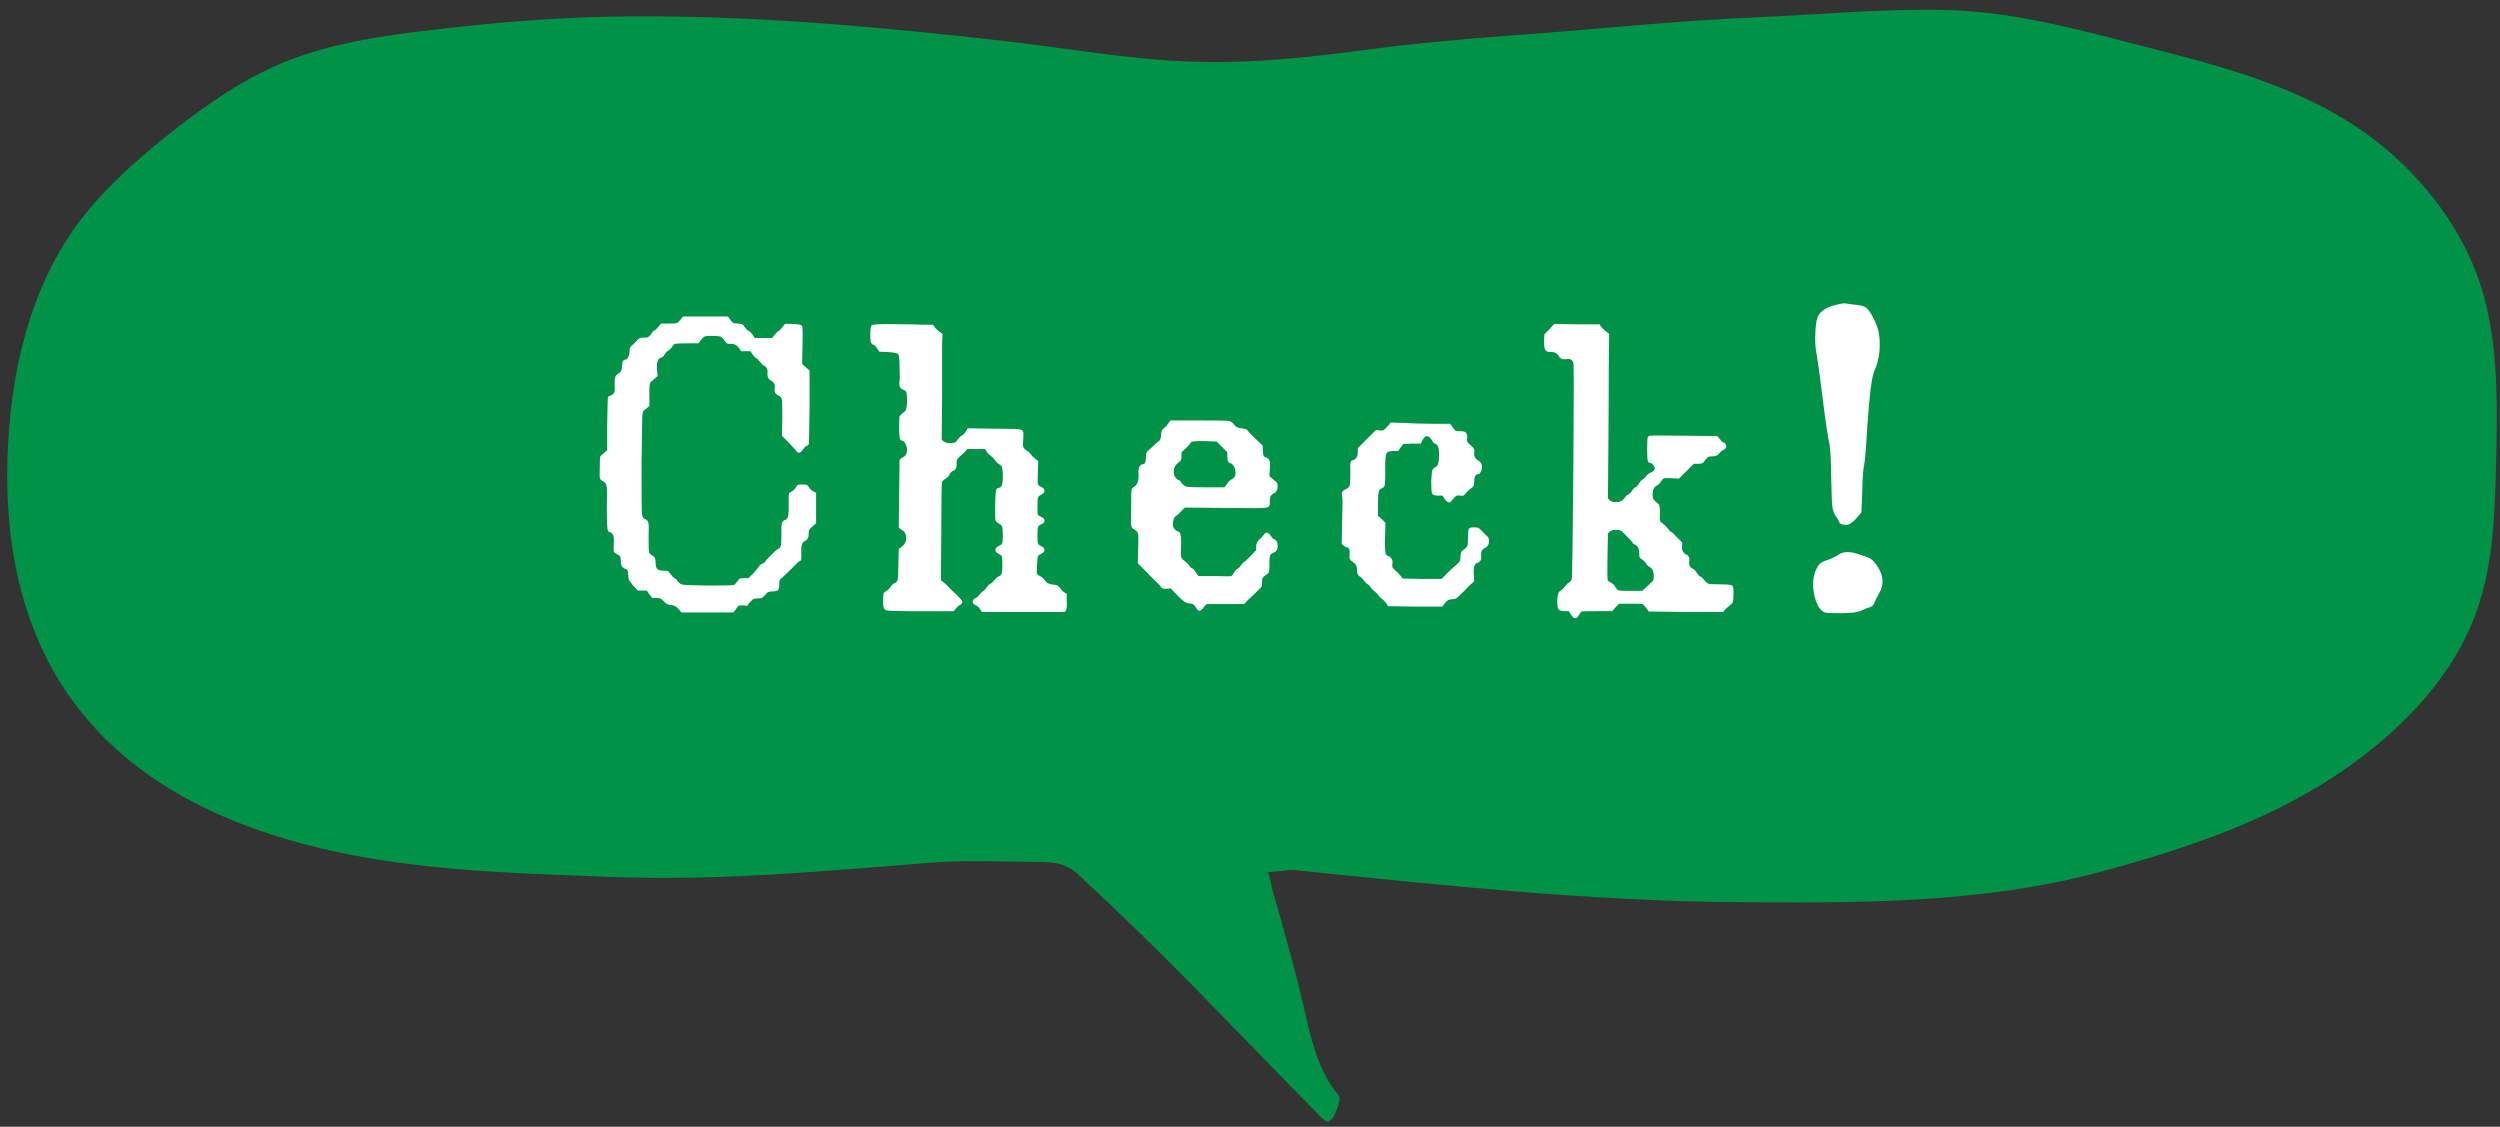 <?xml version="1.0" encoding="UTF-8"?><svg id="a" xmlns="http://www.w3.org/2000/svg" width="142" height="64" viewBox="0 0 142 64"><rect x="0" y="0" width="142" height="64" fill="#333333" stroke="none"/><defs><style>.f{isolation:isolate;}.g{fill:#fff;}.g,.h{stroke-width:0px;}.h{fill:#009247;}</style></defs><g id="e"><path class="h" d="M56.88,3.107c3.963.447,7.573,1.079,10.884,1.154,4.13.093,7.759-.447,10.922-.856,3.684-.484,7.349-.651,10.922-.967,3.74-.335,7.386-.633,10.922-.744,3.814-.112,7.517-.558,10.977-.335,3.889.26,7.442,1.414,10.754,2.195,3.87.912,7.405,1.879,10.252,3.647,3.219,2.009,5.768,4.633,7.368,7.963,1.433,2.958,1.675,6.512,1.563,10.68-.093,3.796-.112,7.219-1.47,9.973-1.526,3.107-4.13,5.414-6.903,7.386-2.605,1.879-5.731,3.163-9.117,4.223-3.089.967-6.345,1.972-9.824,2.437-3.275.428-6.698.465-10.121.558-3.386.074-6.791.056-10.121-.093-3.498-.149-6.903-.354-10.103-.633-3.703-.316-7.107-.8-10.066-1.079-.502-.056-1.042.074-1.581.019-.819-.074-.967.13-.595,1.34,1.433,4.651,2.791,10.419,3.163,11.424.391,1.098,1.433,1.823.8,1.395-.223-.149-4.689-4.819-8.019-8.186-1.935-1.954-4.242-4-6.27-6.084-.149-.149-.893-.372-1.116-.372-2.195.037-4.503-.167-6.828.037-3.703.335-7.275.726-10.754.856-3.777.149-7.368-.019-10.773-.186-3.851-.186-7.461-.26-10.735-.93-3.851-.781-7.349-1.805-10.233-3.405-3.312-1.842-5.898-4.372-7.61-7.517-1.563-2.847-2.4-6.326-2.4-10.438,0-3.796.558-7.07,1.637-9.842,1.302-3.293,3.572-5.656,6.103-7.721,2.475-2.028,5.172-4.093,8.521-5.172,3.014-.967,6.419-1.321,9.88-1.693,3.2-.354,6.568-.502,9.991-.484,3.293.019,6.642.298,9.991.558,3.405.279,6.754.521,9.991.893Z"/><path class="h" d="M57.196,2.344c3.461.409,6.921,1.023,10.419,1.154s6.959-.26,10.419-.726c3.647-.484,7.312-.707,10.977-1.005,3.572-.298,7.145-.633,10.717-.781,3.498-.149,7.014-.484,10.512-.428,3.572.056,6.977.893,10.401,1.786,6.14,1.581,12.15,2.902,16.615,7.777,1.879,2.047,3.33,4.503,3.963,7.219.688,2.94.633,5.991.558,8.987-.074,2.809-.149,5.693-1.098,8.373-.874,2.475-2.475,4.651-4.372,6.456-4.763,4.558-10.847,6.717-17.099,8.391-6.754,1.805-13.917,1.749-20.857,1.693-8.038-.074-15.982-.912-23.983-1.73-.316-.037-.633-.074-.949-.093-.409-.019-1.47.242-1.805.019h-.205c.279-.688.428-.726.484-.13.242.298.316,1.061.428,1.414.502,1.73.986,3.479,1.433,5.228.558,2.14.837,4.558,2.288,6.289.186.223-.335,1.563-.651,1.47-.26-.074-.521-.428-.707-.614-.651-.651-1.284-1.302-1.916-1.954-1.656-1.693-3.312-3.405-4.968-5.098-2.121-2.158-4.298-4.279-6.512-6.326-.893-.837-1.693-.744-2.884-.763-1.786-.019-3.572-.093-5.377.037-6.121.484-12.15,1.061-18.308.819-5.917-.223-11.833-.354-17.582-1.898-4.912-1.321-9.563-3.628-12.726-7.721C1.23,36.076.244,30.922.43,25.843c.167-4.651,1.228-9.433,4.056-13.229,1.526-2.028,3.405-3.647,5.358-5.191,2.065-1.619,4.261-3.126,6.717-4.056,3.033-1.135,6.326-1.488,9.526-1.842,3.237-.354,6.475-.577,9.731-.595,7.107-.056,14.326.614,21.378,1.414.205.019-.186,1.563-.614,1.526-11.61-1.302-23.387-2.121-34.979-.316-2.642.409-5.247,1.023-7.61,2.288-2.288,1.209-4.354,2.828-6.307,4.503-2.195,1.898-4.112,4.075-5.135,6.828-1.042,2.791-1.358,5.861-1.358,8.819.019,4.949,1.34,9.805,4.651,13.601,3.312,3.777,7.926,5.786,12.708,6.996,5.34,1.358,10.81,1.47,16.28,1.693,6.103.242,12.075-.186,18.141-.744,1.47-.13,2.921-.167,4.391-.149,1.154.019,2.921-.298,3.982.298,1.154.633,2.214,2.102,3.182,3.014,1.116,1.061,2.214,2.102,3.293,3.182,1.823,1.842,3.628,3.721,5.451,5.582.633.651,1.265,1.302,1.898,1.954.205.205.54.688.856.763-.223.484-.447.986-.651,1.47-1.209-1.451-1.488-3.237-1.954-5.024-.372-1.433-.763-2.884-1.154-4.317-.391-1.395-1.079-2.902-1.228-4.335-.056-.558.056-1.209.409-1.656.502-.651,1.34-.465,2.102-.447,3.33.037,6.679.726,9.991,1.023,7.107.633,14.252.912,21.378.744,3.703-.093,7.442-.13,11.108-.781,3.293-.595,6.531-1.581,9.694-2.679,5.917-2.047,13.582-6.307,14.903-13.024.651-3.312.614-6.977.447-10.345-.149-3.051-.781-5.935-2.4-8.54-3.423-5.507-9.117-8.075-15.164-9.582-3.163-.8-6.345-1.73-9.582-2.251-3.423-.558-6.847-.354-10.289-.149-8.391.502-16.838.8-25.173,1.861-3.461.447-6.903.912-10.401.874-3.851-.037-7.666-.726-11.48-1.172-.205-.019.186-1.563.614-1.507Z"/><g class="f"><path class="g" d="M38.672,18.141l.117-.164h2.555l.07.094c.094.141.164.227.211.258s.141.047.281.047c.141.016.227.031.258.047s.078.07.141.164c.078.109.148.176.211.199s.141.098.234.223l.117.188h.984l.141-.164c.078-.109.156-.188.234-.234s.148-.117.211-.211.109-.152.141-.176.191-.027.48-.012.453.047.492.094.051.422.035,1.125l-.023,1.055.211.188.211.188v2.062c-.016,1.375-.031,2.082-.047,2.121s-.055.07-.117.094-.133.09-.211.199c-.141.219-.266.25-.375.094-.047-.062-.195-.227-.445-.492l-.375-.375.023-1.008c0-.562-.008-.906-.023-1.031s-.086-.211-.211-.258c-.172-.078-.238-.215-.199-.41s-.035-.34-.223-.434c-.141-.078-.203-.219-.188-.422.016-.125-.004-.227-.059-.305s-.102-.117-.141-.117-.109-.066-.211-.199-.176-.207-.223-.223-.117-.086-.211-.211l-.117-.188h-.539l-.141-.211c-.109-.125-.223-.191-.34-.199s-.203-.012-.258-.012-.121-.059-.199-.176-.152-.191-.223-.223-.238-.047-.504-.047-.418.02-.457.059-.098.105-.176.199l-.117.164h-.633c-.422,0-.66.012-.715.035s-.105.078-.152.164-.117.156-.211.211-.168.133-.223.234-.129.16-.223.176c-.156.062-.227.281-.211.656l.047.375-.141.117c-.094.094-.176.168-.246.223s-.098.293-.082.715v.656l-.117.094c-.078.062-.148.117-.211.164-.047.047-.074.199-.082.457s-.02,1.105-.035,2.543v.305c0,1.391.004,2.203.012,2.438s.066.375.176.422h.023c.094.047.152.117.176.211s.027.367.012.82c0,.484.008.766.023.844s.102.156.258.234c.078.047.117.164.117.352s.035.312.105.375.191.094.363.094c.125,0,.203.008.234.023s.078.07.141.164c.078.109.156.188.234.234s.141.109.188.188c.078.109.18.172.305.188s.578.031,1.359.047c.969,0,1.477-.012,1.523-.035s.109-.09.188-.199c.062-.094.109-.148.141-.164s.109-.023.234-.023h.258l.328-.328c.203-.234.305-.363.305-.387s.051-.059.152-.105.152-.082.152-.105.113-.148.34-.375.363-.348.41-.363c.094-.047.148-.121.164-.223s.023-.309.023-.621c-.016-.391.004-.621.059-.691s.102-.105.141-.105.086-.039.141-.117.078-.316.07-.715,0-.621.023-.668.074-.09.152-.129.156-.113.234-.223c.047-.094.09-.145.129-.152s.121-.012.246-.012.203.004.234.012.078.059.141.152c.078.109.164.188.258.234l.141.07v1.734l-.211.188c-.109.094-.172.16-.188.199s-.023.113-.023.223c0,.203-.07.336-.211.398-.156.062-.227.266-.211.609.031.359,0,.539-.094.539-.031,0-.125.082-.281.246s-.258.266-.305.305-.117.105-.211.199-.18.172-.258.234-.109.164-.094.305c0,.172-.023.285-.07.34s-.148.082-.305.082c-.188,0-.312.047-.375.141-.109.125-.184.199-.223.223s-.129.035-.27.035c-.109,0-.184.012-.223.035s-.105.082-.199.176l-.164.211-.234-.023c-.156-.016-.262.012-.316.082s-.105.145-.152.223l-.094.094h-2.93l-.188-.211c-.125-.141-.262-.211-.41-.211s-.285-.07-.41-.211c-.094-.094-.16-.148-.199-.164s-.113-.023-.223-.023h-.234l-.164-.211-.141-.211h-.516l-.281-.305c-.125-.156-.199-.258-.223-.305s-.035-.125-.035-.234c0-.266-.062-.398-.188-.398-.031,0-.078-.031-.141-.094s-.094-.164-.094-.305-.012-.234-.035-.281-.082-.094-.176-.141c-.109-.062-.172-.113-.188-.152s-.016-.191,0-.457-.004-.438-.059-.516-.102-.117-.141-.117-.082-.027-.129-.082-.07-.496-.07-1.324c.016-.656.012-1.059-.012-1.207s-.086-.242-.188-.281-.164-.098-.188-.176-.027-.281-.012-.609c0-.359.008-.562.023-.609s.109-.141.281-.281l.117-.094v-1.477c.016-1,.031-1.516.047-1.547s.07-.062.164-.094c.109-.047.176-.109.199-.188s.027-.219.012-.422c-.016-.359.047-.562.188-.609.156-.078.234-.227.234-.445,0-.25.07-.375.211-.375.047,0,.094-.047.141-.141s.07-.195.07-.305c0-.156.039-.266.117-.328.125-.109.25-.234.375-.375.047-.062.156-.094.328-.094.125,0,.203-.008.234-.023s.086-.07.164-.164c.078-.125.141-.195.188-.211s.125-.086.234-.211l.141-.188h.422c.266,0,.43-.012.492-.035s.133-.09.211-.199Z"/><path class="g" d="M49.505,18.48c.047-.055.457-.078,1.23-.07s1.34.02,1.699.035h.562l.117.164c.094.109.188.195.281.258l.141.094-.023.562v3l-.023,2.461.117.094c.078.062.211.094.398.094.141-.016.227-.031.258-.047s.078-.07.141-.164c.078-.109.156-.184.234-.223s.156-.121.234-.246l.094-.164,1.523.023h.211c.719,0,1.141.016,1.266.047s.18.117.164.258v.047c0,.156-.008.297-.023.422-.031.219.039.375.211.469.078.031.152.098.223.199s.16.191.27.27l.164.117-.023.656c-.016.375-.016.594,0,.656s.094.125.234.188c.094.047.141.113.141.199s-.051.152-.152.199-.168.098-.199.152-.047.207-.047.457c0,.297.004.469.012.516s.066.094.176.141c.141.062.211.137.211.223s-.039.145-.117.176c-.141.062-.223.125-.246.188s-.035.223-.035.48.012.414.035.469.105.113.246.176c.078.047.117.109.117.188s-.055.145-.164.199-.176.098-.199.129-.043.199-.059.504-.016.48,0,.527c.016.031.078.074.188.129s.203.145.281.27c.094.125.258.195.492.211.141,0,.246.051.316.152s.152.191.246.27l.164.094v.422c.016.281,0,.453-.047.516l-.07.094h-4.711l-.094-.164c-.078-.109-.156-.18-.234-.211-.188-.078-.234-.188-.141-.328.047-.062.09-.094.129-.094s.105-.059.199-.176.168-.188.223-.211.121-.094.199-.211.148-.188.211-.211.145-.098.246-.223.172-.188.211-.188.086-.031.141-.094.082-.242.082-.539-.012-.469-.035-.516-.09-.098-.199-.152-.164-.125-.164-.211.059-.156.176-.211.188-.105.211-.152.035-.211.035-.492c0-.234-.016-.391-.047-.469s-.102-.141-.211-.188c-.078-.047-.129-.098-.152-.152s-.031-.355-.023-.902.035-.844.082-.891.09-.07.129-.07.086-.031.141-.094.082-.258.082-.586-.031-.52-.094-.574-.117-.094-.164-.117-.109-.09-.188-.199-.148-.184-.211-.223-.141-.113-.234-.223l-.117-.188h-1.008l-.164.188c-.109.109-.211.203-.305.281s-.141.188-.141.328c.016.25-.047.398-.188.445-.094.031-.16.094-.199.188s-.113.176-.223.246-.18.129-.211.176-.047.992-.047,2.836l-.023,2.766.117.094c.094.062.242.203.445.422.047.047.172.164.375.352.172.172.266.289.281.352s-.031.125-.141.188c-.078.047-.156.117-.234.211l-.117.141h-2.438c-.781,0-1.238-.016-1.371-.047s-.199-.156-.199-.375v-.141c0-.219.008-.359.023-.422s.07-.117.164-.164c.078-.047.156-.125.234-.234s.156-.18.234-.211c.094-.031.152-.105.176-.223s.035-.41.035-.879l.023-.844.141-.094c.188-.141.281-.305.281-.492,0-.25-.086-.414-.258-.492-.094-.062-.148-.109-.164-.141,0-.156.008-.832.023-2.027s.023-1.801.023-1.816c.031-.047.094-.094.188-.141.172-.078.25-.242.234-.492-.016-.109-.051-.211-.105-.305s-.105-.141-.152-.141-.09-.023-.129-.07-.059-.281-.059-.703c0-.328.004-.52.012-.574s.043-.105.105-.152.133-.105.211-.176.117-.258.117-.562-.016-.484-.047-.539-.094-.098-.188-.129c-.172-.078-.234-.227-.188-.445.016-.094.016-.367,0-.82,0-.438-.027-.688-.082-.75s-.246-.102-.574-.117l-.492-.023-.117-.164c-.078-.125-.141-.195-.188-.211-.094-.031-.152-.082-.176-.152s-.035-.215-.035-.434c0-.297.023-.473.07-.527Z"/><path class="g" d="M66.361,24.047l.117-.164h1.711c.922,0,1.449.008,1.582.023s.246.094.34.234c.078.109.211.172.398.188s.305.055.352.117c.047.078.156.195.328.352l.211.211c.109.109.195.188.258.234s.086.156.07.328c0,.281.07.422.211.422.031,0,.078.039.141.117s.078.25.047.516l-.023.422.141.117c.078.078.152.141.223.188s.105.133.105.258c0,.219-.078.359-.234.422s-.227.227-.211.492v.047c.016.156-.062.246-.234.27s-.781.027-1.828.012h-.422l-2.344-.023-.188.188c-.125.141-.227.234-.305.281-.125.078-.188.25-.188.516,0,.078.035.16.105.246s.137.129.199.129c.125,0,.18.266.164.797-.016.359-.016.574,0,.645s.082.148.199.234.203.172.258.258.109.137.164.152.129.094.223.234l.141.211h.891c.609.016.934.016.973,0s.09-.078.152-.188.129-.184.199-.223.145-.113.223-.223.129-.164.152-.164.145-.109.363-.328l.328-.352v-.211c0-.156.062-.289.188-.398s.211-.203.258-.281c.109-.156.234-.133.375.07.078.125.148.195.211.211.125.047.188.172.188.375,0,.188-.07.312-.211.375-.125.047-.199.105-.223.176s-.035.23-.035.48c.016.312-.016.492-.094.539-.156.109-.25.188-.281.234s-.047.133-.047.258c.016.156-.012.266-.082.328s-.145.133-.223.211l-.211.211c-.062.062-.164.156-.305.281l-.188.211h-2.133l-.117.117c-.156.219-.266.305-.328.258-.062-.031-.125-.102-.188-.211-.062-.141-.203-.211-.422-.211-.109,0-.305-.141-.586-.422l-.398-.422-.258.023c-.156,0-.25-.027-.281-.082s-.102-.137-.211-.246c-.125-.109-.352-.336-.68-.68l-.445-.445.023-.82c.016-.438.016-.711,0-.82s-.078-.195-.188-.258c-.109-.047-.176-.117-.199-.211s-.027-.414-.012-.961c0-.688.008-1.059.023-1.113s.07-.113.164-.176c.172-.109.25-.344.234-.703-.016-.234.008-.387.07-.457s.117-.105.164-.105c.125,0,.188-.141.188-.422,0-.172.031-.281.094-.328s.168-.141.316-.281.258-.234.328-.281.109-.164.117-.352.059-.312.152-.375.18-.156.258-.281ZM69.408,25.383l-.305-.305-.633-.023c-.562-.016-.844.016-.844.094,0,.031-.086.133-.258.305l-.258.234v.234c0,.156-.039.258-.117.305-.219.156-.328.336-.328.539,0,.156.035.277.105.363s.125.129.164.129.09.047.152.141c.109.141.215.223.316.246s.449.035,1.043.035h1.102l.141-.188c.078-.125.164-.211.258-.258.203-.094.273-.281.211-.562-.016-.078-.051-.156-.105-.234s-.098-.117-.129-.117c-.141,0-.211-.125-.211-.375v-.258l-.305-.305Z"/><path class="g" d="M78.905,24.117l.07-.117.773.023c.5.031,1.062.047,1.688.047h.938l.117.164c.078.125.137.199.176.223s.137.035.293.035c.172,0,.281.035.328.105s.062.168.047.293c-.016.094-.016.156,0,.188s.082.102.199.211.184.184.199.223.016.105,0,.199c-.016.203.062.352.234.445.141.078.211.203.211.375,0,.094-.023.184-.07.27s-.094.129-.141.129c-.156,0-.234.156-.234.469,0,.156-.047.262-.141.316s-.195.145-.305.27c-.078.094-.133.148-.164.164s-.094.016-.188,0c-.109-.016-.191-.004-.246.035s-.137.129-.246.27c-.094.141-.219.109-.375-.094l-.141-.211h-.258c-.188,0-.297-.039-.328-.117s-.047-.312-.047-.703c.016-.328.035-.531.059-.609s.082-.141.176-.188c.141-.047.211-.273.211-.68,0-.297-.031-.48-.094-.551s-.113-.105-.152-.105-.098-.07-.176-.211c-.188-.297-.367-.281-.539.047l-.07.164h-.492l-.516.023-.141.188-.141.211h-.281c-.188,0-.312.039-.375.117s-.09.398-.082.961-.012.875-.059.938-.086.094-.117.094-.078.027-.141.082-.094.316-.094.785v.703l.211.188.211.211-.023.844c-.016.562.004.879.059.949s.102.105.141.105.09.035.152.105.086.168.07.293-.016.203,0,.234.125.141.328.328c.047.047.102.109.164.188l.094.117,1.102.023h1.102l.117-.117c.203-.219.492-.492.867-.82.062-.062.094-.18.094-.352s.039-.281.117-.328c.156-.109.246-.195.27-.258s.035-.211.035-.445c0-.297.016-.473.047-.527s.125-.082.281-.082c.125,0,.207.008.246.023s.113.078.223.188c.141.156.242.258.305.305s.094.133.094.258c0,.188-.078.32-.234.398-.172.078-.242.234-.211.469.016.125-.008.219-.07.281s-.113.094-.152.094-.086.039-.141.117-.074.25-.059.516l.023.422-.141.117c-.141.125-.273.258-.398.398-.234.234-.383.375-.445.422s-.141.07-.234.07c-.203,0-.359.086-.469.258l-.117.164h-1.547l-1.547-.023-.094-.164c-.078-.109-.16-.191-.246-.246s-.148-.117-.188-.188-.113-.148-.223-.234-.188-.168-.234-.246-.102-.133-.164-.164-.133-.102-.211-.211-.164-.191-.258-.246-.141-.168-.141-.34c0-.141-.02-.242-.059-.305s-.137-.148-.293-.258c-.062-.047-.086-.148-.07-.305.031-.297-.031-.445-.188-.445-.031,0-.086-.031-.164-.094l-.094-.094.023-1.289c.031-.875.031-1.352,0-1.43-.047-.172.016-.297.188-.375.141-.062.223-.145.246-.246s.035-.332.035-.691c-.016-.312-.012-.512.012-.598s.074-.129.152-.129c.031,0,.082-.035.152-.105s.105-.184.105-.34v-.234l.516-.516.516-.516.188.023c.125.016.207.012.246-.012s.145-.129.316-.316Z"/><path class="g" d="M88.003,18.703l.281-.305,1.289.023h1.289l.07.117c.109.141.234.258.375.352l.094.07-.023,1.805c0,1.203-.008,2.766-.023,4.688l-.023,2.859.094.094c.078.078.195.117.352.117.234,0,.398-.078.492-.234.062-.094.133-.16.211-.199s.148-.109.211-.211.133-.172.211-.211.145-.109.199-.211.121-.176.199-.223.145-.109.199-.188.145-.148.27-.211c.234-.094.281-.227.141-.398-.047-.078-.102-.125-.164-.141-.078,0-.129-.043-.152-.129s-.035-.285-.035-.598c0-.406.008-.641.023-.703s.059-.102.129-.117.723-.016,1.957,0l1.875.023.141.164c.094.125.156.188.188.188.047,0,.09.031.129.094s.059.117.059.164c-.016.062-.074.121-.176.176s-.188.129-.258.223-.191.141-.363.141c-.125,0-.207.012-.246.035s-.129.129-.27.316c-.047.047-.148.07-.305.07h-.234l-.422.422-.422.422-.398-.023c-.266-.016-.422-.012-.469.012s-.102.086-.164.188-.141.176-.234.223c-.156.078-.234.25-.234.516,0,.109.02.195.059.258s.121.141.246.234c.078.047.117.203.117.469-.016.281-.016.449,0,.504s.07.113.164.176c.109.078.207.176.293.293s.145.176.176.176.141.102.328.305l.305.305-.023.234c0,.219.086.367.258.445.141.062.195.191.164.387s.031.332.188.41c.078.031.16.113.246.246s.148.199.188.199.09.039.152.117c.141.172.242.27.305.293s.281.035.656.035c.406,0,.641.023.703.07s.086.227.07.539c0,.281-.031.445-.094.492s-.164.133-.305.258l-.188.211h-2.109l-2.109-.023-.141-.188c-.109-.141-.184-.219-.223-.234s-.27-.023-.691-.023h-.633l-.211.211-.188.211h-.844c-.562,0-.859.008-.891.023s-.078.078-.141.188c-.141.266-.297.258-.469-.023l-.117-.188h-.234c-.172,0-.285-.031-.34-.094s-.082-.211-.082-.445c0-.375.07-.586.211-.633.078-.047.152-.121.223-.223s.145-.176.223-.223.133-.109.164-.188c.031-.062.062-2.113.094-6.152s.031-6.09,0-6.152c-.062-.172-.188-.242-.375-.211-.219.047-.375-.016-.469-.188-.094-.156-.25-.227-.469-.211-.125,0-.215-.035-.27-.105s-.082-.238-.082-.504l.023-.398.281-.281ZM92.491,30.551c-.164-.164-.277-.281-.34-.352s-.18-.105-.352-.105-.289.031-.352.094l-.117.094-.023,1.289c-.016.859-.012,1.316.012,1.371s.09.109.199.164.18.121.211.199c.078.141.152.219.223.234s.293.023.668.023h.656l.234-.211c.141-.141.25-.242.328-.305s.109-.188.094-.375c0-.219-.078-.375-.234-.469-.094-.047-.16-.109-.199-.188s-.113-.156-.223-.234c-.078-.047-.125-.086-.141-.117s-.023-.109-.023-.234c0-.25-.078-.414-.234-.492-.094-.031-.141-.062-.141-.094s-.082-.129-.246-.293Z"/><path class="g" d="M104.438,31.5c.25-.172.602-.188,1.055-.047.406.125.664.223.773.293s.242.223.398.457c.328.531.352,1.031.07,1.5-.125.219-.215.398-.27.539s-.148.227-.281.258-.293.094-.48.188-.578.141-1.172.141c-.422,0-.688-.008-.797-.023s-.203-.062-.281-.141c-.219-.234-.363-.582-.434-1.043s-.035-.863.105-1.207c.094-.203.18-.34.258-.41s.242-.145.492-.223c.25-.094.438-.188.562-.281ZM104.273,17.32c.281-.078.477-.105.586-.082s.32.051.633.082c.266.031.453.098.562.199s.258.348.445.738c.188.359.277.812.27,1.359s-.113,1.039-.316,1.477c-.141.328-.273,1.406-.398,3.234-.062,1.141-.121,1.84-.176,2.098s-.09.77-.105,1.535l-.047,1.148-.281.328c-.188.203-.336.32-.445.352s-.223.031-.34,0-.184-.078-.199-.141c-.031-.094-.109-.227-.234-.398-.078-.141-.129-.297-.152-.469s-.043-.656-.059-1.453c-.016-1.109-.047-1.789-.094-2.039-.094-.375-.258-1.516-.492-3.422-.125-.969-.219-1.617-.281-1.945-.047-.297-.059-.66-.035-1.09s.074-.723.152-.879c.156-.297.492-.508,1.008-.633Z"/></g></g></svg>